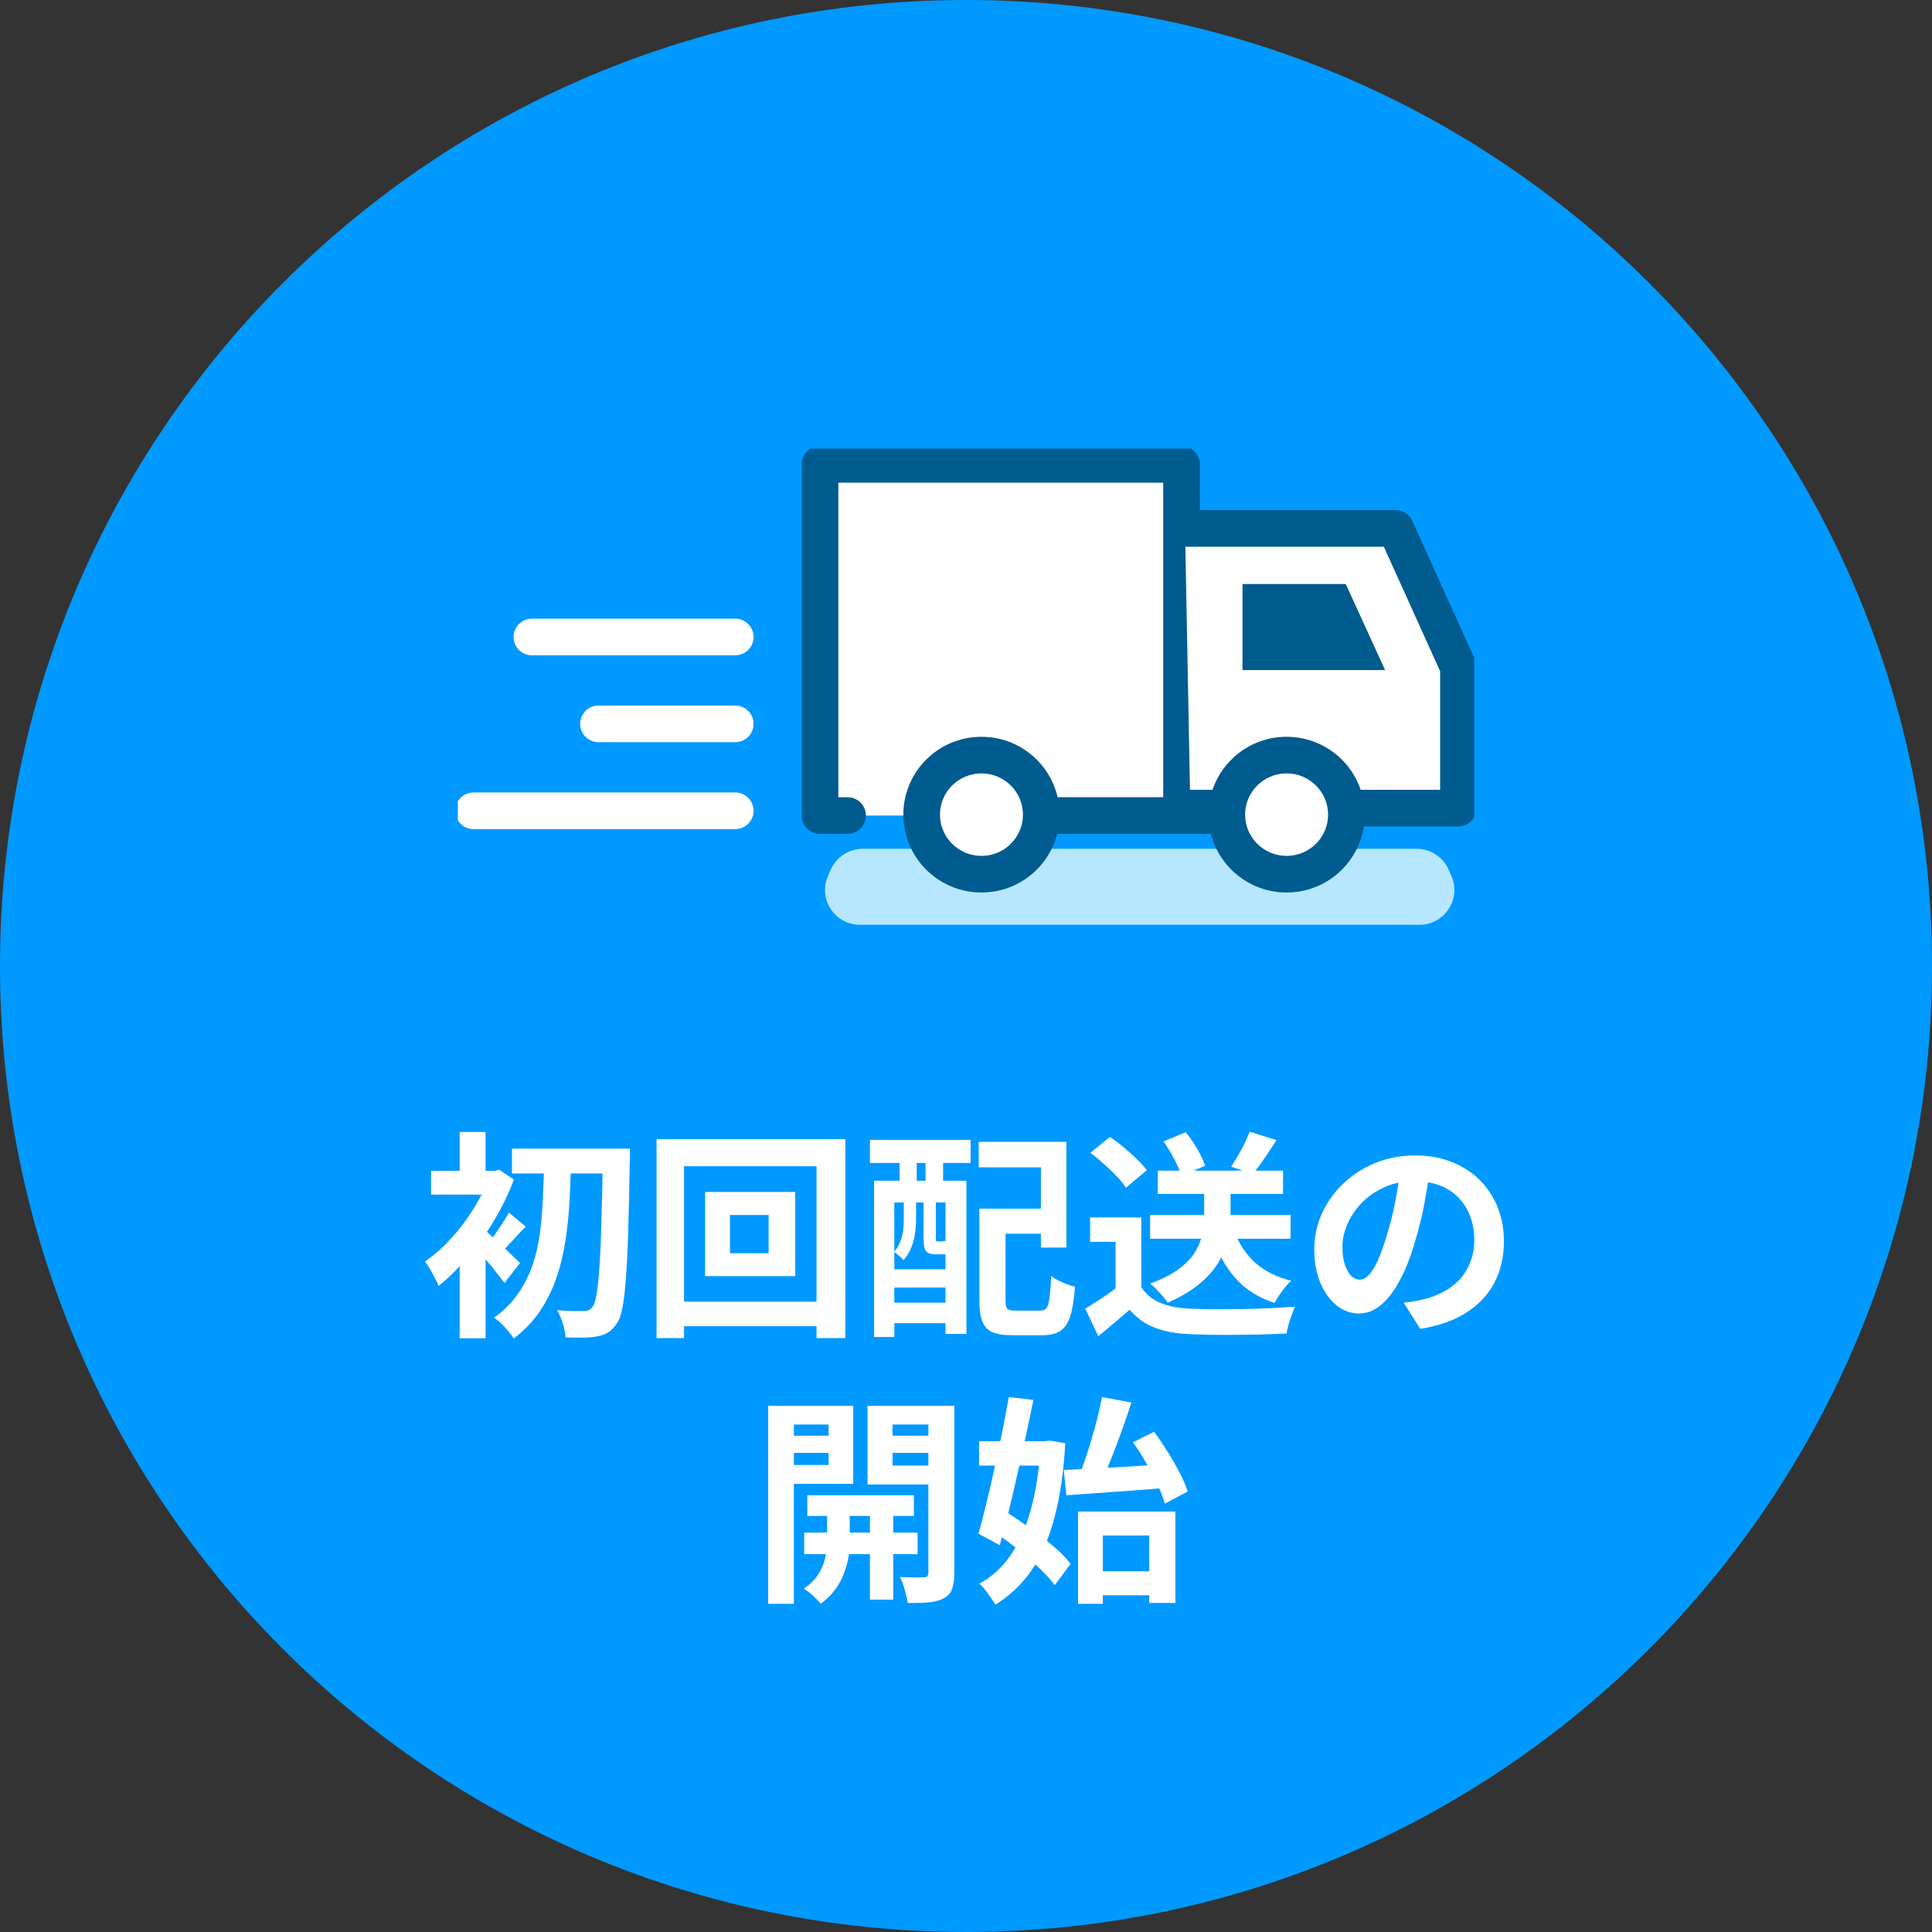 <svg width="211" height="211" viewBox="0 0 211 211" fill="none" xmlns="http://www.w3.org/2000/svg">
<rect x="0" y="0" width="211" height="211" fill="#333333" stroke="none"/>
<path d="M211 105.5C211 163.766 163.766 211 105.5 211C47.234 211 0 163.766 0 105.5C0 47.234 47.234 0 105.5 0C163.766 0 211 47.234 211 105.5Z" fill="#0099FF"/>
<path d="M119.175 171.608H126.831V174.224H119.175V171.608ZM117.735 165.08H128.367V175.064H125.511V167.696H120.447V175.16H117.735V165.08ZM116.175 160.544C117.135 160.496 118.231 160.44 119.463 160.376C120.711 160.312 122.015 160.24 123.375 160.16C124.751 160.08 126.111 159.992 127.455 159.896L127.431 162.488C126.151 162.584 124.855 162.688 123.543 162.8C122.247 162.896 120.991 162.984 119.775 163.064C118.575 163.144 117.471 163.224 116.463 163.304L116.175 160.544ZM123.735 157.52L126.039 156.368C126.535 157.024 127.023 157.744 127.503 158.528C127.999 159.312 128.439 160.08 128.823 160.832C129.223 161.584 129.519 162.272 129.711 162.896L127.215 164.216C127.055 163.608 126.791 162.92 126.423 162.152C126.055 161.368 125.639 160.576 125.175 159.776C124.727 158.96 124.247 158.208 123.735 157.52ZM120.351 152.576L123.567 153.176C123.231 154.2 122.871 155.248 122.487 156.32C122.103 157.392 121.711 158.424 121.311 159.416C120.927 160.392 120.551 161.256 120.183 162.008L117.783 161.408C118.023 160.8 118.263 160.136 118.503 159.416C118.759 158.68 118.999 157.92 119.223 157.136C119.463 156.336 119.679 155.552 119.871 154.784C120.063 154 120.223 153.264 120.351 152.576ZM106.935 157.4H114.687V160.064H106.935V157.4ZM110.175 152.576L112.863 152.888C112.607 154.152 112.327 155.488 112.023 156.896C111.735 158.304 111.423 159.712 111.087 161.12C110.767 162.528 110.447 163.888 110.127 165.2C109.807 166.496 109.495 167.68 109.191 168.752L106.863 167.504C107.135 166.56 107.415 165.48 107.703 164.264C108.007 163.048 108.303 161.768 108.591 160.424C108.895 159.064 109.183 157.72 109.455 156.392C109.727 155.048 109.967 153.776 110.175 152.576ZM108.279 167.12L109.863 165.104C110.695 165.632 111.567 166.224 112.479 166.88C113.391 167.536 114.247 168.2 115.047 168.872C115.847 169.544 116.471 170.184 116.919 170.792L115.191 173.12C114.743 172.512 114.135 171.848 113.367 171.128C112.615 170.408 111.791 169.696 110.895 168.992C109.999 168.288 109.127 167.664 108.279 167.12ZM113.655 157.4H114.135L114.615 157.328L116.343 157.616C116.167 160.736 115.775 163.432 115.167 165.704C114.575 167.976 113.751 169.888 112.695 171.44C111.639 172.992 110.311 174.264 108.711 175.256C108.503 174.904 108.231 174.496 107.895 174.032C107.575 173.584 107.263 173.224 106.959 172.952C108.319 172.232 109.471 171.176 110.415 169.784C111.359 168.392 112.095 166.704 112.623 164.72C113.151 162.72 113.495 160.456 113.655 157.928V157.4Z" fill="white"/>
<path d="M88.168 163.304H99.808V165.56H88.168V163.304ZM87.832 167.384H100.216V169.736H87.832V167.384ZM95.008 164H97.552V174.704H95.008V164ZM90.329 164.12H92.8V168.704C92.8 169.104 92.752 169.576 92.656 170.12C92.561 170.664 92.392 171.248 92.153 171.872C91.928 172.48 91.609 173.064 91.192 173.624C90.776 174.2 90.257 174.704 89.632 175.136C89.424 174.88 89.136 174.584 88.769 174.248C88.4 173.928 88.073 173.672 87.784 173.48C88.457 173.064 88.977 172.56 89.344 171.968C89.728 171.376 89.984 170.784 90.112 170.192C90.257 169.6 90.329 169.104 90.329 168.704V164.12ZM85.337 156.8H91.361V158.672H85.337V156.8ZM96.472 156.8H102.52V158.672H96.472V156.8ZM101.392 153.536H104.224V171.8C104.224 172.536 104.144 173.112 103.984 173.528C103.84 173.96 103.544 174.296 103.096 174.536C102.664 174.776 102.128 174.928 101.488 174.992C100.848 175.056 100.064 175.08 99.136 175.064C99.105 174.808 99.04 174.504 98.945 174.152C98.865 173.816 98.769 173.472 98.656 173.12C98.544 172.768 98.416 172.472 98.272 172.232C98.817 172.248 99.344 172.264 99.856 172.28C100.368 172.28 100.72 172.272 100.912 172.256C101.088 172.256 101.208 172.216 101.272 172.136C101.352 172.056 101.392 171.936 101.392 171.776V153.536ZM85.6 153.536H93.184V162.056H85.6V159.992H90.496V155.576H85.6V153.536ZM102.88 153.536V155.576H97.481V160.064H102.88V162.128H94.745V153.536H102.88ZM83.897 153.536H86.704V175.16H83.897V153.536Z" fill="white"/>
<path d="M156.185 127.56C156.025 128.776 155.817 130.072 155.561 131.448C155.305 132.824 154.961 134.216 154.529 135.624C154.065 137.24 153.521 138.632 152.897 139.8C152.273 140.968 151.585 141.872 150.833 142.512C150.097 143.136 149.289 143.448 148.409 143.448C147.529 143.448 146.713 143.152 145.961 142.56C145.225 141.952 144.633 141.12 144.185 140.064C143.753 139.008 143.537 137.808 143.537 136.464C143.537 135.072 143.817 133.76 144.377 132.528C144.937 131.296 145.713 130.208 146.705 129.264C147.713 128.304 148.881 127.552 150.209 127.008C151.553 126.464 153.001 126.192 154.553 126.192C156.041 126.192 157.377 126.432 158.561 126.912C159.761 127.392 160.785 128.056 161.633 128.904C162.481 129.752 163.129 130.744 163.577 131.88C164.025 133.016 164.249 134.24 164.249 135.552C164.249 137.232 163.905 138.736 163.217 140.064C162.529 141.392 161.505 142.488 160.145 143.352C158.801 144.216 157.121 144.808 155.105 145.128L153.305 142.272C153.769 142.224 154.177 142.168 154.529 142.104C154.881 142.04 155.217 141.968 155.537 141.888C156.305 141.696 157.017 141.424 157.673 141.072C158.345 140.704 158.929 140.256 159.425 139.728C159.921 139.184 160.305 138.552 160.577 137.832C160.865 137.112 161.009 136.32 161.009 135.456C161.009 134.512 160.865 133.648 160.577 132.864C160.289 132.08 159.865 131.4 159.305 130.824C158.745 130.232 158.065 129.784 157.265 129.48C156.465 129.16 155.545 129 154.505 129C153.225 129 152.097 129.232 151.121 129.696C150.145 130.144 149.321 130.728 148.649 131.448C147.977 132.168 147.465 132.944 147.113 133.776C146.777 134.608 146.609 135.4 146.609 136.152C146.609 136.952 146.705 137.624 146.897 138.168C147.089 138.696 147.321 139.096 147.593 139.368C147.881 139.624 148.185 139.752 148.505 139.752C148.841 139.752 149.169 139.584 149.489 139.248C149.825 138.896 150.153 138.368 150.473 137.664C150.793 136.96 151.113 136.072 151.433 135C151.801 133.848 152.113 132.616 152.369 131.304C152.625 129.992 152.809 128.712 152.921 127.464L156.185 127.56Z" fill="white"/>
<path d="M125.607 132.696H140.943V135.288H125.607V132.696ZM126.447 127.848H140.127V130.392H126.447V127.848ZM131.511 129.096H134.391V132.936C134.391 133.704 134.295 134.504 134.103 135.336C133.927 136.168 133.591 137 133.095 137.832C132.615 138.648 131.919 139.44 131.007 140.208C130.111 140.96 128.951 141.648 127.527 142.272C127.399 142.064 127.223 141.832 126.999 141.576C126.775 141.32 126.543 141.064 126.303 140.808C126.063 140.552 125.831 140.344 125.607 140.184C126.967 139.688 128.039 139.136 128.823 138.528C129.623 137.92 130.207 137.288 130.575 136.632C130.959 135.976 131.207 135.336 131.319 134.712C131.447 134.072 131.511 133.472 131.511 132.912V129.096ZM134.823 134.52C135.319 135.848 136.071 136.976 137.079 137.904C138.103 138.816 139.415 139.472 141.015 139.872C140.807 140.064 140.583 140.304 140.343 140.592C140.119 140.88 139.903 141.176 139.695 141.48C139.503 141.768 139.335 142.04 139.191 142.296C137.431 141.72 136.007 140.816 134.919 139.584C133.831 138.352 132.991 136.84 132.399 135.048L134.823 134.52ZM124.647 132.96V141.816H121.839V135.624H119.055V132.96H124.647ZM124.647 140.568C125.143 141.352 125.839 141.928 126.735 142.296C127.631 142.664 128.703 142.872 129.951 142.92C130.655 142.952 131.487 142.976 132.447 142.992C133.423 142.992 134.447 142.984 135.519 142.968C136.591 142.952 137.639 142.92 138.663 142.872C139.703 142.824 140.623 142.768 141.423 142.704C141.327 142.928 141.215 143.216 141.087 143.568C140.959 143.92 140.839 144.28 140.727 144.648C140.631 145.016 140.559 145.344 140.511 145.632C139.791 145.68 138.967 145.712 138.039 145.728C137.111 145.76 136.159 145.776 135.183 145.776C134.207 145.792 133.263 145.792 132.351 145.776C131.439 145.76 130.623 145.736 129.903 145.704C128.431 145.64 127.175 145.408 126.135 145.008C125.095 144.624 124.175 143.968 123.375 143.04C122.847 143.488 122.303 143.952 121.743 144.432C121.199 144.912 120.599 145.408 119.943 145.92L118.527 142.92C119.087 142.584 119.671 142.216 120.279 141.816C120.887 141.416 121.471 141 122.031 140.568H124.647ZM119.079 125.904L121.215 124.176C121.711 124.496 122.215 124.872 122.727 125.304C123.239 125.72 123.719 126.152 124.167 126.6C124.615 127.032 124.975 127.432 125.247 127.8L122.967 129.72C122.727 129.336 122.391 128.92 121.959 128.472C121.543 128.024 121.079 127.576 120.567 127.128C120.055 126.664 119.559 126.256 119.079 125.904ZM136.479 123.6L139.407 124.512C138.975 125.2 138.527 125.88 138.063 126.552C137.615 127.208 137.199 127.768 136.815 128.232L134.463 127.416C134.703 127.048 134.951 126.648 135.207 126.216C135.463 125.768 135.703 125.32 135.927 124.872C136.151 124.408 136.335 123.984 136.479 123.6ZM127.071 124.656L129.495 123.648C129.943 124.192 130.367 124.808 130.767 125.496C131.167 126.184 131.447 126.792 131.607 127.32L129.015 128.424C128.887 127.912 128.631 127.304 128.247 126.6C127.879 125.88 127.487 125.232 127.071 124.656Z" fill="white"/>
<path d="M108.352 132H115.048V134.736H108.352V132ZM106.96 132H109.816V142.008C109.816 142.504 109.88 142.816 110.008 142.944C110.136 143.072 110.44 143.136 110.92 143.136C111.016 143.136 111.184 143.136 111.424 143.136C111.664 143.136 111.928 143.136 112.216 143.136C112.504 143.136 112.776 143.136 113.032 143.136C113.304 143.136 113.496 143.136 113.608 143.136C113.912 143.136 114.136 143.048 114.28 142.872C114.44 142.68 114.552 142.312 114.616 141.768C114.696 141.224 114.76 140.424 114.808 139.368C115.016 139.528 115.272 139.688 115.576 139.848C115.88 139.992 116.192 140.128 116.512 140.256C116.848 140.368 117.144 140.456 117.4 140.52C117.304 141.88 117.136 142.944 116.896 143.712C116.656 144.48 116.296 145.024 115.816 145.344C115.336 145.664 114.68 145.824 113.848 145.824C113.72 145.824 113.544 145.824 113.32 145.824C113.096 145.824 112.848 145.824 112.576 145.824C112.304 145.824 112.024 145.824 111.736 145.824C111.464 145.824 111.216 145.824 110.992 145.824C110.768 145.824 110.6 145.824 110.488 145.824C109.592 145.824 108.888 145.712 108.376 145.488C107.88 145.28 107.52 144.896 107.296 144.336C107.072 143.792 106.96 143.016 106.96 142.008V132ZM106.888 124.704H116.464V136.248H113.68V127.488H106.888V124.704ZM95.464 128.952H105.544V145.68H103.264V131.328H97.672V146.016H95.464V128.952ZM96.64 138.624H104.344V140.616H96.64V138.624ZM96.64 142.272H104.344V144.504H96.64V142.272ZM95.008 124.488H106V127.008H95.008V124.488ZM98.248 125.064H100.12V130.824H98.248V125.064ZM101.08 125.064H103V130.824H101.08V125.064ZM98.704 130.8H100.048V133.248C100.048 133.696 100.008 134.184 99.928 134.712C99.864 135.224 99.728 135.736 99.52 136.248C99.328 136.744 99.048 137.2 98.68 137.616C98.568 137.488 98.4 137.328 98.176 137.136C97.968 136.944 97.784 136.808 97.624 136.728C97.944 136.376 98.176 136 98.32 135.6C98.48 135.2 98.584 134.8 98.632 134.4C98.68 133.984 98.704 133.592 98.704 133.224V130.8ZM100.864 130.8H102.208V135.216C102.208 135.376 102.216 135.48 102.232 135.528C102.248 135.56 102.296 135.576 102.376 135.576C102.408 135.576 102.448 135.576 102.496 135.576C102.56 135.576 102.616 135.576 102.664 135.576C102.728 135.576 102.776 135.576 102.808 135.576C102.984 135.576 103.088 135.552 103.12 135.504C103.264 135.616 103.456 135.72 103.696 135.816C103.936 135.912 104.16 135.984 104.368 136.032C104.288 136.368 104.136 136.616 103.912 136.776C103.704 136.92 103.416 136.992 103.048 136.992C102.984 136.992 102.896 136.992 102.784 136.992C102.688 136.992 102.584 136.992 102.472 136.992C102.376 136.992 102.288 136.992 102.208 136.992C101.696 136.992 101.344 136.88 101.152 136.656C100.96 136.432 100.864 135.96 100.864 135.24V130.8Z" fill="white"/>
<path d="M79.721 132.696V136.872H83.945V132.696H79.721ZM77.009 130.176H86.849V139.368H77.009V130.176ZM71.705 124.416H92.321V146.136H89.177V127.368H74.705V146.136H71.705V124.416ZM73.409 142.152H90.953V144.84H73.409V142.152Z" fill="white"/>
<path d="M55.912 125.448H66.904V128.16H55.912V125.448ZM65.848 125.448H68.8C68.8 125.448 68.8 125.544 68.8 125.736C68.8 125.928 68.8 126.144 68.8 126.384C68.8 126.608 68.792 126.784 68.776 126.912C68.728 129.936 68.672 132.496 68.608 134.592C68.544 136.688 68.456 138.408 68.344 139.752C68.248 141.096 68.12 142.144 67.96 142.896C67.816 143.632 67.632 144.16 67.408 144.48C67.088 144.96 66.76 145.304 66.424 145.512C66.088 145.72 65.696 145.864 65.248 145.944C64.816 146.04 64.288 146.088 63.664 146.088C63.056 146.088 62.424 146.08 61.768 146.064C61.752 145.648 61.656 145.152 61.48 144.576C61.304 144 61.088 143.504 60.832 143.088C61.472 143.136 62.056 143.168 62.584 143.184C63.112 143.184 63.512 143.184 63.784 143.184C64.184 143.184 64.496 143.032 64.72 142.728C64.896 142.504 65.04 142.048 65.152 141.36C65.28 140.656 65.384 139.656 65.464 138.36C65.56 137.064 65.632 135.416 65.68 133.416C65.744 131.416 65.8 128.992 65.848 126.144V125.448ZM59.44 126.72H62.368C62.336 128.208 62.28 129.696 62.2 131.184C62.12 132.672 61.968 134.12 61.744 135.528C61.536 136.936 61.208 138.288 60.76 139.584C60.312 140.88 59.712 142.088 58.96 143.208C58.208 144.312 57.256 145.304 56.104 146.184C55.864 145.8 55.544 145.392 55.144 144.96C54.744 144.528 54.352 144.176 53.968 143.904C55.024 143.152 55.888 142.288 56.56 141.312C57.248 140.336 57.784 139.28 58.168 138.144C58.552 137.008 58.824 135.808 58.984 134.544C59.144 133.28 59.248 131.992 59.296 130.68C59.36 129.352 59.408 128.032 59.44 126.72ZM50.2 135.984L53.032 132.6V146.16H50.2V135.984ZM47.08 127.872H54.256V130.464H47.08V127.872ZM50.2 123.624H53.032V129.264H50.2V123.624ZM52.744 134.184C52.952 134.328 53.24 134.576 53.608 134.928C53.992 135.264 54.4 135.64 54.832 136.056C55.264 136.456 55.656 136.832 56.008 137.184C56.376 137.52 56.64 137.768 56.8 137.928L55.096 140.112C54.872 139.808 54.592 139.448 54.256 139.032C53.936 138.6 53.584 138.168 53.2 137.736C52.832 137.288 52.48 136.872 52.144 136.488C51.808 136.088 51.512 135.76 51.256 135.504L52.744 134.184ZM53.488 127.872H54.04L54.52 127.752L56.128 128.832C55.552 130.352 54.824 131.848 53.944 133.32C53.064 134.792 52.096 136.136 51.04 137.352C50 138.568 48.952 139.6 47.896 140.448C47.816 140.192 47.68 139.896 47.488 139.56C47.312 139.208 47.128 138.872 46.936 138.552C46.744 138.216 46.568 137.96 46.408 137.784C47.384 137.112 48.336 136.272 49.264 135.264C50.192 134.24 51.024 133.136 51.76 131.952C52.496 130.752 53.072 129.576 53.488 128.424V127.872ZM55.576 132.432L57.424 133.968C56.912 134.464 56.432 134.968 55.984 135.48C55.536 135.976 55.128 136.4 54.76 136.752L53.464 135.576C53.8 135.176 54.168 134.672 54.568 134.064C54.984 133.456 55.32 132.912 55.576 132.432Z" fill="white"/>
<g clip-path="url(#clip0_1019_1468)">
<path d="M93.923 101H155.018C157.754 101 159.607 98.207 158.528 95.707L158.224 95.004C157.626 93.608 156.244 92.7 154.714 92.7H94.227C92.697 92.7 91.324 93.608 90.716 95.004L90.412 95.707C89.334 98.217 91.177 101 93.923 101Z" fill="#B6E7FF"/>
<path d="M129.038 89.067V50.709H89.557V89.067H92.567" fill="white"/>
<path fill-rule="evenodd" clip-rule="evenodd" d="M87.557 50.709C87.557 49.604 88.452 48.709 89.557 48.709H129.038C130.142 48.709 131.038 49.604 131.038 50.709V89.067C131.038 90.171 130.142 91.067 129.038 91.067C127.933 91.067 127.038 90.171 127.038 89.067V52.709H91.557V87.067H92.567C93.672 87.067 94.567 87.962 94.567 89.067C94.567 90.171 93.672 91.067 92.567 91.067H89.557C88.452 91.067 87.557 90.171 87.557 89.067V50.709Z" fill="#005B8E"/>
<path d="M129.999 88.256H159.281V72.876L152.426 57.71H129.42" fill="white"/>
<path fill-rule="evenodd" clip-rule="evenodd" d="M127.42 57.71C127.42 56.606 128.315 55.71 129.42 55.71H152.426C153.212 55.71 153.925 56.171 154.248 56.887L161.103 72.052C161.22 72.311 161.281 72.592 161.281 72.876V88.256C161.281 89.361 160.385 90.256 159.281 90.256H129.999C128.894 90.256 127.999 89.361 127.999 88.256C127.999 87.152 128.894 86.256 129.999 86.256H157.281V73.307L151.135 59.71H129.42C128.315 59.71 127.42 58.815 127.42 57.71Z" fill="#005B8E"/>
<path d="M135.697 73.179H151.27L146.975 63.785H135.697V73.179Z" fill="#005B8E"/>
<path fill-rule="evenodd" clip-rule="evenodd" d="M111.25 89.067C111.25 87.962 112.145 87.067 113.25 87.067H133.147C134.252 87.067 135.147 87.962 135.147 89.067C135.147 90.171 134.252 91.067 133.147 91.067H113.25C112.145 91.067 111.25 90.171 111.25 89.067Z" fill="#005B8E"/>
<path d="M140.514 95.473C144.121 95.473 147.045 92.561 147.045 88.969C147.045 85.377 144.121 82.466 140.514 82.466C136.907 82.466 133.982 85.377 133.982 88.969C133.982 92.561 136.907 95.473 140.514 95.473Z" fill="white"/>
<path fill-rule="evenodd" clip-rule="evenodd" d="M140.514 84.466C138.003 84.466 135.982 86.49 135.982 88.969C135.982 91.449 138.003 93.473 140.514 93.473C143.024 93.473 145.045 91.449 145.045 88.969C145.045 86.49 143.024 84.466 140.514 84.466ZM131.982 88.969C131.982 84.265 135.81 80.466 140.514 80.466C145.217 80.466 149.045 84.265 149.045 88.969C149.045 93.674 145.217 97.473 140.514 97.473C135.81 97.473 131.982 93.674 131.982 88.969Z" fill="#005B8E"/>
<path d="M107.189 95.473C110.796 95.473 113.72 92.561 113.72 88.969C113.72 85.377 110.796 82.466 107.189 82.466C103.582 82.466 100.658 85.377 100.658 88.969C100.658 92.561 103.582 95.473 107.189 95.473Z" fill="white"/>
<path fill-rule="evenodd" clip-rule="evenodd" d="M107.189 84.466C104.679 84.466 102.658 86.49 102.658 88.969C102.658 91.449 104.679 93.473 107.189 93.473C109.7 93.473 111.72 91.449 111.72 88.969C111.72 86.49 109.7 84.466 107.189 84.466ZM98.658 88.969C98.658 84.265 102.486 80.466 107.189 80.466C111.893 80.466 115.72 84.265 115.72 88.969C115.72 93.674 111.893 97.473 107.189 97.473C102.486 97.473 98.658 93.674 98.658 88.969Z" fill="#005B8E"/>
<path fill-rule="evenodd" clip-rule="evenodd" d="M49.715 88.549C49.715 87.445 50.61 86.549 51.715 86.549H80.301C81.405 86.549 82.301 87.445 82.301 88.549C82.301 89.654 81.405 90.549 80.301 90.549H51.715C50.61 90.549 49.715 89.654 49.715 88.549Z" fill="white"/>
<path fill-rule="evenodd" clip-rule="evenodd" d="M56.092 69.566C56.092 68.461 56.987 67.566 58.092 67.566H80.304C81.408 67.566 82.304 68.461 82.304 69.566C82.304 70.67 81.408 71.566 80.304 71.566H58.092C56.987 71.566 56.092 70.67 56.092 69.566Z" fill="white"/>
<path fill-rule="evenodd" clip-rule="evenodd" d="M63.365 79.057C63.365 77.953 64.261 77.057 65.365 77.057H80.301C81.405 77.057 82.301 77.953 82.301 79.057C82.301 80.162 81.405 81.057 80.301 81.057H65.365C64.261 81.057 63.365 80.162 63.365 79.057Z" fill="white"/>
</g>
<defs>
<clipPath id="clip0_1019_1468">
<rect width="111" height="52" fill="white" transform="translate(50 49)"/>
</clipPath>
</defs>
</svg>
